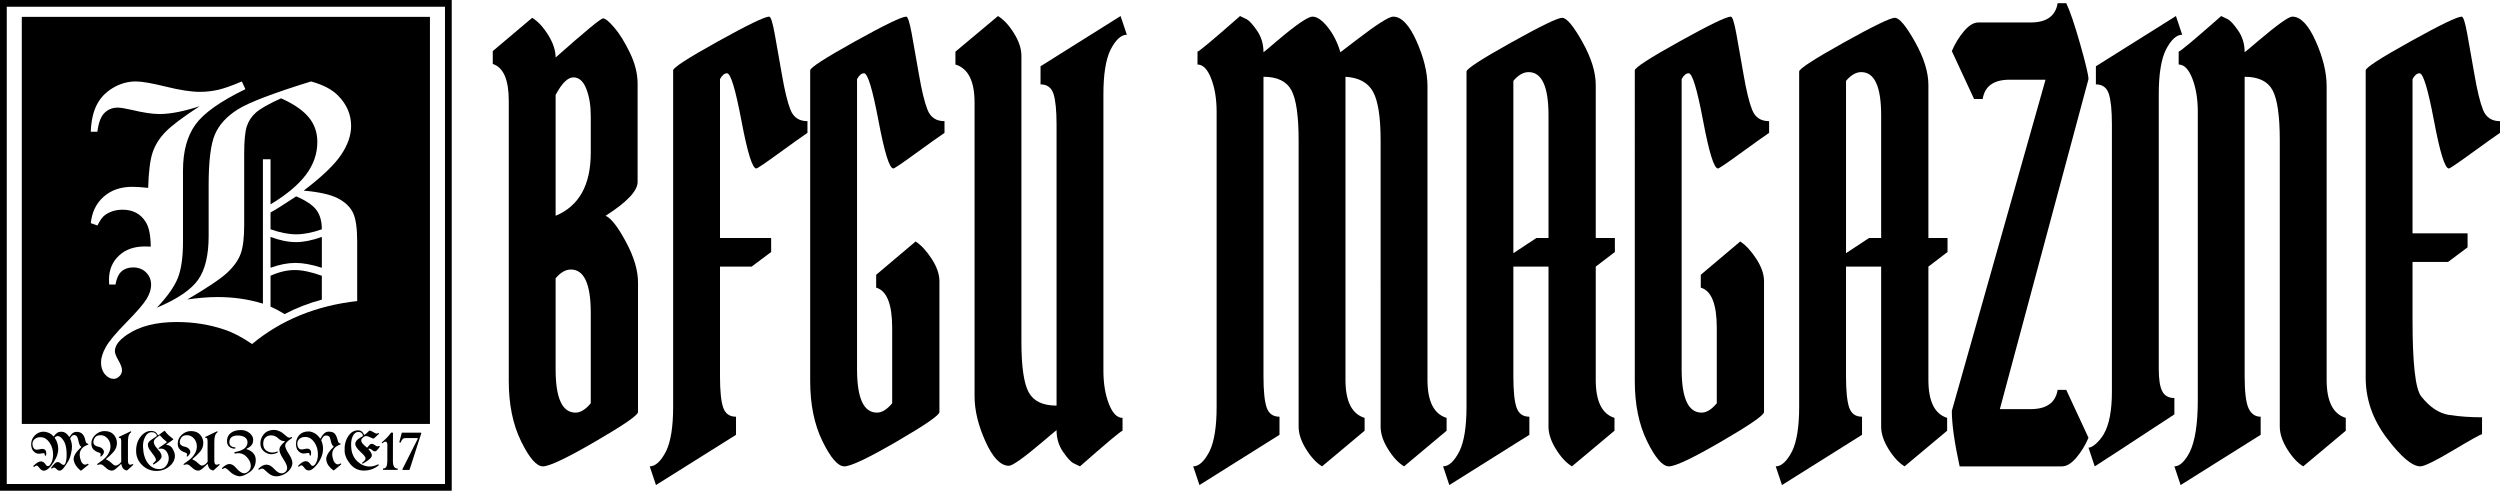 <?xml version="1.0" encoding="UTF-8"?><svg id="_レイヤー_1" xmlns="http://www.w3.org/2000/svg" viewBox="0 0 718.461 141.029"><defs><style>.cls-1{stroke-width:0px;}</style></defs><path class="cls-1" d="m159.677,16.528c8.452-7.496,12.997-11.247,13.633-11.247s1.701.868,3.198,2.603c1.495,1.735,2.991,4.141,4.488,7.217,1.495,3.079,2.244,6.072,2.244,8.98v28.199c0,2.576-3.068,5.82-9.201,9.736,1.571.671,3.516,3.162,5.835,7.469,2.317,4.31,3.479,8.199,3.479,11.666v37.264c0,.896-4.096,3.722-12.287,8.477-8.19,4.758-13.203,7.134-15.035,7.134s-3.928-2.405-6.284-7.218c-2.356-4.811-3.534-10.574-3.534-17.289V28.949c0-6.043-1.534-9.567-4.601-10.575v-3.692l11.333-9.567c1.645,1.007,3.179,2.659,4.601,4.951,1.42,2.295,2.132,4.448,2.132,6.463Zm8.809,8.979c-.861-2.183-2.096-3.272-3.703-3.272s-3.311,1.678-5.105,5.035v34.746c6.732-2.797,10.099-8.839,10.099-18.129v-10.574c0-3.021-.432-5.623-1.29-7.806Zm-3.086,93.075c1.42,0,2.879-.895,4.376-2.686v-26.018c0-8.28-1.907-12.421-5.723-12.421-1.497,0-2.956.839-4.376,2.518v26.185c0,8.283,1.907,12.422,5.723,12.422Z"/><path class="cls-1" d="m208.935,21.059c-.748,0-1.422.562-2.02,1.679v45.656h14.699v4.028l-5.61,4.196h-9.089v31.557c0,4.142.298,7.107.897,8.896.598,1.791,1.832,2.686,3.703,2.686v5.203l-23.003,14.436-1.795-5.371c1.645,0,3.216-1.453,4.713-4.364,1.347-2.796,2.02-7.05,2.02-12.757V20.22c0-.782,4.281-3.552,12.848-8.31,8.564-4.754,13.482-7.133,14.755-7.133.449,0,.972,1.623,1.571,4.867.598,3.247,1.29,7.163,2.076,11.75.785,4.59,1.607,7.973,2.468,10.155.859,2.182,2.486,3.272,4.882,3.272v3.357c-1.646,1.12-4.433,3.105-8.359,5.959-3.928,2.854-6.042,4.28-6.34,4.28-1.122,0-2.544-4.559-4.265-13.681-1.722-9.119-3.104-13.68-4.151-13.68Z"/><path class="cls-1" d="m252.023,118.582c1.42,0,2.879-.895,4.376-2.686v-21.653c0-6.824-1.534-10.685-4.601-11.582v-3.692l11.333-9.568c1.571,1.008,3.104,2.66,4.601,4.952,1.495,2.295,2.244,4.448,2.244,6.462v37.6c0,.896-4.096,3.722-12.287,8.477-8.19,4.758-13.203,7.134-15.035,7.134s-3.928-2.405-6.284-7.218c-2.356-4.811-3.534-10.574-3.534-17.289V20.22c0-.782,4.281-3.552,12.848-8.31,8.564-4.754,13.482-7.133,14.755-7.133.449,0,.972,1.623,1.571,4.867.598,3.247,1.29,7.163,2.076,11.75.785,4.59,1.607,7.973,2.468,10.155.859,2.182,2.486,3.272,4.882,3.272v3.357c-1.646,1.12-4.433,3.105-8.359,5.959-3.928,2.854-6.042,4.28-6.34,4.28-1.122,0-2.544-4.559-4.265-13.681-1.722-9.119-3.104-13.68-4.151-13.68-.748,0-1.422.562-2.02,1.679v83.423c0,8.283,1.907,12.422,5.723,12.422Z"/><path class="cls-1" d="m303.637,116.568V35.83c0-4.139-.3-7.105-.897-8.896-.6-1.789-1.834-2.686-3.703-2.686v-5.203l23.003-14.436,1.795,5.371c-1.646,0-3.217,1.455-4.713,4.364-1.347,2.798-2.02,7.05-2.02,12.757v79.395c0,3.693.522,6.883,1.571,9.568,1.046,2.686,2.355,4.028,3.927,4.028v3.692c-.524.113-4.601,3.525-12.23,10.239-.524-.223-1.161-.53-1.907-.923-.749-.391-1.739-1.482-2.974-3.273-1.234-1.789-1.852-3.86-1.852-6.211-.449.336-1.722,1.4-3.815,3.189-5.536,4.7-8.827,7.05-9.874,7.05-2.395,0-4.639-2.321-6.732-6.966-2.095-4.643-3.142-8.98-3.142-13.009V29.451c0-6.152-1.834-9.79-5.498-10.91v-3.693l12.23-10.238c1.645,1.007,3.179,2.659,4.601,4.951,1.42,2.295,2.132,4.448,2.132,6.463v82.248c0,7.05.69,11.862,2.076,14.436,1.383,2.575,4.057,3.86,8.022,3.86Z"/><path class="cls-1" d="m349.64,116.904V32.137c0-3.692-.524-6.882-1.571-9.567-1.048-2.686-2.356-4.028-3.927-4.028v-3.693c.522-.109,4.601-3.524,12.23-10.238.522.226,1.159.532,1.907.923.747.394,1.739,1.484,2.974,3.273,1.234,1.791,1.852,3.86,1.852,6.21.449-.335,1.719-1.397,3.815-3.188,5.535-4.7,8.957-7.05,10.268-7.05s2.766,1.007,4.375,3.021c1.607,2.014,2.822,4.422,3.646,7.217.15-.109,1.684-1.285,4.602-3.524,5.834-4.475,9.35-6.714,10.547-6.714,2.393,0,4.637,2.35,6.732,7.05,2.094,4.7,3.143,9.009,3.143,12.925v84.43c0,6.156,1.832,9.794,5.498,10.911v3.692l-12.23,10.239c-1.646-1.007-3.182-2.657-4.602-4.952-1.422-2.292-2.131-4.447-2.131-6.462V40.363c0-6.714-.73-11.386-2.189-14.017-1.457-2.627-4.094-4.055-7.91-4.279v87.115c0,6.156,1.832,9.794,5.498,10.911v3.692l-12.23,10.239c-1.646-1.007-3.18-2.657-4.6-4.952-1.422-2.292-2.133-4.447-2.133-6.462V40.363c0-7.05-.691-11.86-2.076-14.436-1.385-2.573-4.059-3.86-8.022-3.86v86.108c0,4.142.298,7.107.897,8.896.598,1.791,1.832,2.686,3.703,2.686v5.203l-23.002,14.436-1.795-5.371c1.645,0,3.216-1.453,4.713-4.364,1.347-2.796,2.02-7.05,2.02-12.757Z"/><path class="cls-1" d="m421.453,116.904V20.555c0-.781,4.264-3.551,12.791-8.309,8.527-4.755,13.426-7.133,14.699-7.133s3.197,2.294,5.779,6.881c2.58,4.59,3.871,8.729,3.871,12.422v43.978h5.498v4.028l-5.498,4.196v32.563c0,6.156,1.795,9.794,5.385,10.911v3.692l-12.23,10.239c-1.646-1.007-3.18-2.657-4.6-4.952-1.422-2.292-2.133-4.447-2.133-6.462v-45.992h-10.098v31.557c0,4.142.297,7.107.896,8.896.598,1.791,1.832,2.686,3.703,2.686v5.203l-23.002,14.436-1.795-5.371c1.645,0,3.215-1.453,4.713-4.364,1.346-2.796,2.02-7.05,2.02-12.757Zm17.84-96.181c-1.496,0-2.955.84-4.375,2.519v49.517l6.619-4.364h3.479v-35.249c0-8.28-1.906-12.422-5.723-12.422Z"/><path class="cls-1" d="m489.002,118.582c1.42,0,2.879-.895,4.375-2.686v-21.653c0-6.824-1.533-10.685-4.6-11.582v-3.692l11.332-9.568c1.572,1.008,3.104,2.66,4.602,4.952,1.494,2.295,2.244,4.448,2.244,6.462v37.6c0,.896-4.096,3.722-12.287,8.477-8.191,4.758-13.203,7.134-15.035,7.134s-3.928-2.405-6.285-7.218c-2.355-4.811-3.533-10.574-3.533-17.289V20.22c0-.782,4.281-3.552,12.848-8.31,8.564-4.754,13.482-7.133,14.754-7.133.449,0,.973,1.623,1.572,4.867.598,3.247,1.289,7.163,2.076,11.75.785,4.59,1.607,7.973,2.467,10.155.859,2.182,2.486,3.272,4.883,3.272v3.357c-1.646,1.12-4.434,3.105-8.359,5.959-3.928,2.854-6.043,4.28-6.34,4.28-1.123,0-2.545-4.559-4.266-13.681-1.721-9.119-3.104-13.68-4.15-13.68-.748,0-1.422.562-2.02,1.679v83.423c0,8.283,1.906,12.422,5.723,12.422Z"/><path class="cls-1" d="m517.052,116.904V20.555c0-.781,4.264-3.551,12.791-8.309,8.527-4.755,13.426-7.133,14.699-7.133s3.197,2.294,5.779,6.881c2.58,4.59,3.871,8.729,3.871,12.422v43.978h5.498v4.028l-5.498,4.196v32.563c0,6.156,1.795,9.794,5.385,10.911v3.692l-12.23,10.239c-1.646-1.007-3.18-2.657-4.6-4.952-1.422-2.292-2.133-4.447-2.133-6.462v-45.992h-10.098v31.557c0,4.142.297,7.107.896,8.896.598,1.791,1.832,2.686,3.703,2.686v5.203l-23.002,14.436-1.795-5.371c1.645,0,3.215-1.453,4.713-4.364,1.346-2.796,2.02-7.05,2.02-12.757Zm17.84-96.181c-1.496,0-2.955.84-4.375,2.519v49.517l6.619-4.364h3.479v-35.249c0-8.28-1.906-12.422-5.723-12.422Z"/><path class="cls-1" d="m583.591,117.575c4.561,0,7.143-1.846,7.742-5.539h2.469l6.395,13.765c-.896,2.127-2.059,4.028-3.479,5.707-1.422,1.679-2.805,2.518-4.15,2.518h-29.398c-1.498-6.824-2.244-12.141-2.244-15.946l26.93-95.173h-10.324c-4.562,0-7.145,1.847-7.742,5.539h-2.469l-6.395-13.764c.896-2.125,2.057-4.028,3.479-5.707,1.42-1.679,2.805-2.519,4.15-2.519h15.037c4.561,0,7.143-1.846,7.742-5.539h2.469c1.045,2.127,2.373,6.017,3.982,11.666,1.607,5.652,2.412,9.038,2.412,10.155l-25.471,94.837h8.865Z"/><path class="cls-1" d="m606.929,112.539V35.83c0-4.139-.301-7.105-.898-8.896-.6-1.789-1.834-2.686-3.703-2.686v-5.203l23.004-14.436,1.795,5.371c-1.646,0-3.217,1.455-4.713,4.364-1.348,2.798-2.02,7.05-2.02,12.757v78.892c0,3.021.336,5.177,1.01,6.462.672,1.288,1.832,1.931,3.479,1.931v4.7c-15.188,9.961-22.816,14.938-22.891,14.938l-1.795-5.371c.6,0,1.326-.392,2.187-1.175.859-.782,1.588-1.679,2.188-2.686,1.572-2.687,2.357-6.77,2.357-12.254Z"/><path class="cls-1" d="m631.613,114.889V32.137c0-3.692-.525-6.882-1.572-9.567s-2.355-4.028-3.926-4.028v-3.693c.521-.109,4.6-3.524,12.23-10.238.521.226,1.158.532,1.906.923.748.394,1.74,1.484,2.975,3.273,1.234,1.791,1.852,3.86,1.852,6.21.449-.335,1.719-1.397,3.814-3.188,5.535-4.7,8.826-7.05,9.875-7.05,2.393,0,4.637,2.35,6.732,7.05,2.092,4.7,3.141,9.009,3.141,12.925v84.43c0,6.156,1.832,9.794,5.498,10.911v3.692l-12.23,10.239c-1.646-1.007-3.18-2.657-4.6-4.952-1.422-2.292-2.133-4.447-2.133-6.462V40.363c0-7.05-.691-11.86-2.076-14.436-1.385-2.573-4.059-3.86-8.021-3.86v86.108c0,4.478.373,7.527,1.121,9.148.748,1.623,1.908,2.434,3.479,2.434v5.203l-23.002,14.436-1.795-5.371c1.494,0,2.953-1.343,4.375-4.028,1.572-3.132,2.357-8.167,2.357-15.107Z"/><path class="cls-1" d="m695.345,21.059c-.748,0-1.422.562-2.02,1.679v44.313h15.82v4.028l-5.609,4.196h-10.211v16.785c0,12.422.822,19.697,2.469,21.821,2.469,3.134,5.16,4.926,8.078,5.371,2.918.448,6.059.672,9.426.672v4.868c-.375,0-3.143,1.539-8.303,4.615-5.162,3.079-8.305,4.616-9.426,4.616-2.32,0-5.518-2.686-9.594-8.057-4.078-5.372-6.115-11.188-6.115-17.457V20.22c0-.782,4.281-3.552,12.848-8.31,8.564-4.754,13.482-7.133,14.754-7.133.449,0,.973,1.623,1.572,4.867.598,3.247,1.289,7.163,2.076,11.75.785,4.59,1.607,7.973,2.467,10.155.859,2.182,2.486,3.272,4.883,3.272v3.357c-1.646,1.12-4.434,3.105-8.359,5.959-3.928,2.854-6.043,4.28-6.34,4.28-1.123,0-2.545-4.559-4.266-13.681-1.721-9.119-3.104-13.68-4.15-13.68Z"/><path class="cls-1" d="m129.822,141.029H0V0h129.822v141.029Zm-127.879-1.942h125.937V1.943H1.943v137.144Z"/><path class="cls-1" d="m77.748,79.245v8.867c1.429.634,2.775,1.352,4.039,2.153,3.385-1.772,6.953-3.159,10.705-4.162v-6.857c-3.056-1.096-5.646-1.644-7.771-1.644-2.225,0-4.55.548-6.974,1.644Z"/><path class="cls-1" d="m77.748,58.723c4.583-2.754,7.97-5.583,10.161-8.486,2.191-2.904,3.288-6.048,3.288-9.434,0-2.787-.854-5.184-2.559-7.192-1.706-2.008-4.33-3.792-7.873-5.352-3.596,1.627-6.019,3.004-7.268,4.133-1.249,1.128-2.115,2.464-2.597,4.008-.482,1.544-.724,4.159-.724,7.843v20.414c0,3.652-.332,6.399-.996,8.241-.665,1.842-1.943,3.651-3.835,5.427s-5.728,4.357-11.506,7.743c3.121-.465,6.027-.698,8.717-.698,4.583,0,8.916.631,13.001,1.893v-41.492h2.192v12.951Z"/><path class="cls-1" d="m77.748,68.087v8.867c2.557-.929,4.948-1.395,7.173-1.395,2.158,0,4.682.465,7.572,1.395v-8.867c-2.789.997-5.248,1.494-7.372,1.494-2.291,0-4.749-.498-7.372-1.494Z"/><path class="cls-1" d="m6.264,4.841v116.999h117.294V4.841H6.264Zm96.389,81.677c-11.812,1.329-21.883,5.447-30.211,12.353-2.891-1.993-5.632-3.403-8.224-4.234-4.187-1.395-8.672-2.092-13.457-2.092-5.882,0-10.6,1.195-14.155,3.586-2.392,1.594-3.589,3.188-3.589,4.782,0,.597.34,1.486,1.021,2.665.68,1.178,1.021,2.117,1.021,2.814,0,.664-.249,1.245-.747,1.743-.498.498-1.046.747-1.644.747-.93,0-1.768-.441-2.515-1.32-.747-.88-1.121-2.017-1.121-3.412,0-1.295.456-2.764,1.37-4.408.913-1.644,2.889-4.009,5.927-7.098s4.981-5.346,5.828-6.774c.847-1.427,1.27-2.756,1.27-3.985,0-1.461-.489-2.665-1.466-3.611-.977-.946-2.211-1.42-3.702-1.42-1.358,0-2.468.382-3.329,1.146-.862.764-1.441,2.026-1.74,3.786l-1.818-.025c-.034-.629-.05-1.093-.05-1.391,0-2.783.938-5.069,2.814-6.858,1.876-1.789,4.375-2.684,7.497-2.684.365,0,.929.017,1.693.05-.033-3.254-.514-5.611-1.442-7.073-1.458-2.357-3.68-3.536-6.664-3.536-1.857,0-3.498.482-4.924,1.444-.763.498-1.525,1.528-2.287,3.088l-1.918-.673c.332-3.18,1.569-5.714,3.711-7.602,2.142-1.888,4.873-2.833,8.194-2.833,1.228,0,2.756.1,4.583.299.132-4.674.564-8.081,1.295-10.22.73-2.138,1.959-4.094,3.686-5.867,1.726-1.774,4.997-4.236,9.813-7.385-4.55,1.502-8.402,2.253-11.556,2.253-2.026,0-4.682-.399-7.97-1.195-1.893-.431-3.238-.648-4.035-.648-1.494,0-2.757.506-3.786,1.519-1.03,1.014-1.711,2.814-2.042,5.405h-1.893c.099-3.032.656-5.573,1.669-7.622,1.013-2.049,2.566-3.698,4.66-4.948,2.094-1.25,4.303-1.875,6.63-1.875,1.727,0,4.6.498,8.621,1.494,4.021.997,7.277,1.494,9.769,1.494,1.828,0,3.597-.199,5.308-.597,1.711-.399,3.962-1.195,6.753-2.391l1.021,2.217c-7.193,3.487-11.98,6.882-14.361,10.186-2.381,3.305-3.571,7.696-3.571,13.175v20.473c0,4.483-.498,7.97-1.494,10.46-.996,2.49-3.006,5.329-6.027,8.518,5.878-2.49,9.829-5.163,11.855-8.019,2.025-2.856,3.039-7.056,3.039-12.603v-14.694c0-6.841.598-11.664,1.795-14.47,1.196-2.805,3.398-5.213,6.605-7.222,3.206-2.009,10.211-4.682,21.013-8.019,3.446.929,6.047,2.29,7.803,4.083,2.484,2.524,3.727,5.429,3.727,8.715,0,2.689-.97,5.469-2.91,8.34-1.941,2.872-5.516,6.283-10.723,10.233,4.446.399,7.705,1.129,9.778,2.192s3.524,2.425,4.354,4.086c.83,1.661,1.245,4.435,1.245,8.321v17.14Z"/><path class="cls-1" d="m85.12,56.432c-3.62,2.391-6.077,3.935-7.372,4.632v4.832c2.722.964,5.18,1.444,7.372,1.444s4.649-.481,7.372-1.444c0-2.291-.516-4.135-1.544-5.529-1.03-1.395-2.972-2.706-5.828-3.935Z"/><path class="cls-1" d="m12.88,130.813c.01-.285-.057-.463-.203-.532-.145-.068-.453-.05-.922.058-.725.173-1.372.013-1.944-.482-.571-.495-.857-1.232-.857-2.211.005-.974.36-1.816,1.064-2.525.704-.709,1.546-1.064,2.525-1.064.444,0,.926.11,1.446.329.52.22.964.546,1.331.98.031.041.064.059.099.053.036-.005.066-.028.092-.068.224-.367.514-.676.869-.926.354-.25.825-.367,1.412-.352.76.036,1.441.505,2.043,1.408.031.046.069.069.115.069s.081-.026.107-.077c.214-.398.485-.725.811-.98.327-.255.735-.383,1.224-.383.627.01,1.145.202,1.553.574.408.373.704.998.888,1.875.112.607.347.929.704.964.102.005.157.049.164.13.008.082-.055.143-.187.184-.99.337-1.671.876-2.043,1.619-.372.742-.357,1.687.046,2.835.179.52.435.887.769,1.098.334.212.7.195,1.098-.05.148-.086.259-.085.333.004s.06.178-.042.264c-.347.275-.69.55-1.029.823-.339.273-.68.545-1.022.815l-.163-.002c-1.085-.872-1.738-1.84-1.96-2.905-.222-1.066.481-2.329,2.108-3.788.036-.036.052-.071.05-.107-.003-.035-.027-.066-.073-.092-.357-.24-.62-.854-.788-1.844-.179-.98-.576-1.474-1.194-1.484-.439-.01-.811.311-1.117.964-.021.036-.021.072,0,.107.199.424.343.895.432,1.415.089.52.093,1.072.012,1.653-.204,1.408-.506,2.471-.907,3.187-.401.717-.876,1.432-1.427,2.146-.729.913-1.418,1.013-2.066.298-.184-.204-.376-.337-.578-.398-.202-.061-.432.01-.693.214-.097.081-.18.09-.249.026s-.065-.144.012-.241c.653-.908,1.172-1.426,1.557-1.553.385-.128.761-.02,1.129.321.301.281.578.431.83.452.252.021.45-.168.593-.566.276-.765.374-1.835.295-3.21-.079-1.375-.357-2.43-.834-3.164-.477-.734-.931-1.167-1.362-1.297-.431-.13-.823-.017-1.175.341-.051.051-.054.105-.008.161.625.867.952,1.874.983,3.021.025.938-.217,1.87-.625,2.715-.368.762-.829,1.496-1.383,2.2-.658.836-1.282,1.316-1.871,1.438-.589.123-1.129-.176-1.618-.895-.429-.643-.865-.722-1.309-.237-.107.092-.203.094-.287.008-.084-.087-.073-.186.034-.298,1.393-1.418,2.487-1.604,3.283-.559.128.174.249.334.364.482s.287.217.516.206c.296-.01.607-.334.934-.972.326-.638.49-1.441.49-2.411-.01-1.27-.342-2.384-.995-3.34s-1.4-1.481-2.242-1.572c-.842-.087-1.505.071-1.99.474-.485.403-.719.88-.704,1.431.015.561.165,1.01.448,1.347.283.337.807.406,1.573.207,1.474-.377,2.115.166,1.921,1.63-.021.153-.091.231-.21.233-.12.003-.18-.055-.18-.172Z"/><path class="cls-1" d="m34.322,125.854c-.117,0-.176-.056-.176-.169,0-.066.038-.119.115-.161l3.198-1.538c.133-.051.218-.031.256.061.038.092.001.176-.111.253-.352.275-.579.648-.681,1.117-.102.469-.153,1.023-.153,1.661v5.295c0,1.076.405,1.421,1.217,1.033.138-.077.23-.068.276.027.046.094.026.175-.061.241l-1.599,1.454c-.102.071-.219.089-.352.054-.765-.22-1.214-.788-1.347-1.706-.01-.046-.038-.079-.084-.1-.046-.015-.087-.005-.122.031-.123.122-.251.26-.387.413-.135.153-.472.452-1.01.895-.538.444-1.023.616-1.454.517-.431-.1-.777-.256-1.037-.47-.408-.332-.783-.656-1.125-.972-.342-.316-.765-.41-1.27-.283-.051.016-.133.043-.245.085-.112.041-.191.013-.237-.085-.046-.097.031-.204.23-.321.398-.265.788-.542,1.171-.83s.74-.608,1.071-.96c.449-.475.807-1.038,1.075-1.691.268-.653.335-1.359.203-2.12-.128-.729-.49-1.357-1.087-1.882-.597-.526-1.309-.727-2.135-.605-.536.082-.929.302-1.178.662-.25.36-.393.703-.429,1.029-.056.46.048.818.314,1.075.265.257.574.412.926.463.821.148,1.372.499,1.653,1.052s.074,1.142-.62,1.764c-.092.077-.173.088-.245.034-.071-.053-.079-.131-.023-.233.219-.454.051-.76-.505-.918-.597-.169-1.097-.459-1.5-.872-.403-.413-.604-.972-.604-1.676,0-.98.385-1.823,1.155-2.529s1.65-1.062,2.64-1.067c1.153,0,2.032.344,2.636,1.033.604.689.912,1.469.922,2.342.01,1.015-.336,1.908-1.037,2.678-.701.77-1.381,1.416-2.039,1.936-.041.026-.056.064-.046.115.005.046.03.077.077.092.352.148.668.325.949.532.28.206.518.409.712.608.316.332.616.521.899.57.283.049.647-.088,1.091-.409.112-.082.217-.175.314-.279.097-.105.194-.218.291-.341.02-.026.03-.054.03-.085-.02-.979-.028-1.962-.023-2.95.005-.987.008-1.976.008-2.965,0-.194-.023-.393-.069-.597s-.191-.306-.436-.306Z"/><path class="cls-1" d="m47.415,123.895c.306.429.653.82,1.041,1.175.388.355.796.692,1.224,1.014.041.02.071.041.092.061.051.097.036.174-.046.23l-1.837,1.278c-.158.128-.135.202.069.222.719.026,1.293.428,1.722,1.209.429.78.622,1.479.582,2.097-.082,1.102-.606,2.054-1.573,2.854-.967.801-2.093,1.235-3.378,1.301-1.653.092-3.087-.415-4.301-1.519-1.214-1.105-1.844-2.453-1.89-4.044-.041-1.704.379-3.12,1.259-4.247.88-1.127,1.896-1.691,3.049-1.691.913,0,1.553.392,1.921,1.178.041.086.104.102.191.046l1.645-1.209c.087-.056.163-.041.23.046Zm-1.171,5.028c-.138.005-.288.026-.452.061-.117.021-.191-.009-.222-.088-.031-.079.005-.149.107-.211l2.204-1.53c.077-.054.076-.147,0-.204-.772-.595-1.395-1.188-1.868-1.778-.046-.061-.102-.069-.168-.023l-.872.635c-.551.408-.807.862-.769,1.362s.386,1.107,1.045,1.821c1.102,1.214,1.442,2.135,1.021,2.763-.421.627-1.106,1.194-2.055,1.698-.117.056-.203.047-.256-.026-.054-.074-.032-.154.065-.241.224-.214.464-.469.719-.765.255-.296-.074-1.002-.987-2.12-.648-.791-1.038-1.424-1.171-1.902s-.108-.875.073-1.194.471-.596.869-.83.806-.505,1.224-.811l.298-.222c.051-.036.066-.084.046-.145-.225-.663-.745-.987-1.561-.972-.729.021-1.325.451-1.787,1.289-.462.839-.677,1.795-.647,2.866.061,2.01.525,3.588,1.393,4.732.867,1.145,1.954,1.718,3.26,1.718.888,0,1.57-.333,2.047-.999.477-.665.71-1.383.7-2.154-.01-.638-.213-1.253-.608-1.844s-.945-.887-1.649-.887Z"/><path class="cls-1" d="m59.145,125.854c-.117,0-.176-.056-.176-.169,0-.066.038-.119.115-.161l3.198-1.538c.133-.051.218-.031.256.061.038.092.001.176-.111.253-.352.275-.579.648-.681,1.117-.102.469-.153,1.023-.153,1.661v5.295c0,1.076.405,1.421,1.217,1.033.138-.077.23-.068.276.027.046.094.026.175-.061.241l-1.599,1.454c-.102.071-.219.089-.352.054-.765-.22-1.214-.788-1.347-1.706-.01-.046-.038-.079-.084-.1-.046-.015-.087-.005-.122.031-.123.122-.251.26-.387.413-.135.153-.472.452-1.01.895-.538.444-1.023.616-1.454.517-.431-.1-.777-.256-1.037-.47-.408-.332-.783-.656-1.125-.972-.342-.316-.765-.41-1.27-.283-.051.016-.133.043-.245.085-.112.041-.191.013-.237-.085-.046-.097.031-.204.23-.321.398-.265.788-.542,1.171-.83s.74-.608,1.071-.96c.449-.475.807-1.038,1.075-1.691.268-.653.335-1.359.203-2.12-.128-.729-.49-1.357-1.087-1.882-.597-.526-1.309-.727-2.135-.605-.536.082-.929.302-1.178.662-.25.36-.393.703-.429,1.029-.056.46.048.818.314,1.075.265.257.574.412.926.463.821.148,1.372.499,1.653,1.052s.074,1.142-.62,1.764c-.092.077-.173.088-.245.034-.071-.053-.079-.131-.023-.233.219-.454.051-.76-.505-.918-.597-.169-1.097-.459-1.5-.872-.403-.413-.604-.972-.604-1.676,0-.98.385-1.823,1.155-2.529s1.65-1.062,2.64-1.067c1.153,0,2.032.344,2.636,1.033.604.689.912,1.469.922,2.342.01,1.015-.336,1.908-1.037,2.678-.701.77-1.381,1.416-2.039,1.936-.041.026-.056.064-.046.115.005.046.03.077.077.092.352.148.668.325.949.532.28.206.518.409.712.608.316.332.616.521.899.57.283.049.647-.088,1.091-.409.112-.082.217-.175.314-.279.097-.105.194-.218.291-.341.02-.026.03-.054.03-.085-.02-.979-.028-1.962-.023-2.95.005-.987.008-1.976.008-2.965,0-.194-.023-.393-.069-.597s-.191-.306-.436-.306Z"/><path class="cls-1" d="m67.463,128.548c.163.005.239.07.226.195s-.119.188-.318.188c-.612-.01-1.135-.221-1.569-.631-.434-.41-.617-1.04-.551-1.89.066-.849.461-1.535,1.186-2.058.724-.523,1.684-.776,2.877-.761.872,0,1.66.274,2.364.823s1.066,1.202,1.087,1.963c0,.678-.175,1.214-.524,1.607-.35.393-.784.699-1.305.918-.061.031-.089.073-.084.126.005.054.043.088.115.103.75.214,1.356.581,1.817,1.102.461.52.7,1.14.715,1.859.015.786-.13,1.477-.436,2.074s-.709,1.079-1.209,1.446c-1.439,1.031-2.612,1.428-3.52,1.194s-1.691-.691-2.349-1.37c-.444-.443-.793-.729-1.048-.857s-.531-.079-.827.145c-.107.086-.199.084-.275-.008-.077-.092-.043-.201.099-.329.811-.755,1.52-1.101,2.127-1.037.607.064,1.186.417,1.737,1.06.704.827,1.342,1.337,1.913,1.531.571.194,1.143.023,1.714-.513.429-.398.644-.907.647-1.526s-.195-1.236-.593-1.848c-.995-1.494-2.26-2.069-3.795-1.722-.199.031-.31-.028-.333-.176-.023-.148.073-.237.287-.268,1.041-.184,1.871-.494,2.491-.929.62-.436.953-1.006.998-1.71.046-.663-.195-1.181-.723-1.553-.528-.373-1.249-.554-2.162-.544-.724.01-1.28.165-1.668.463-.388.298-.603.716-.647,1.251-.043.536.075.943.356,1.221.281.278.673.432,1.178.463Z"/><path class="cls-1" d="m79.844,129.826c.046.102.013.184-.1.245-1.132.597-2.214.619-3.245.065s-1.583-1.366-1.657-2.438c-.074-1.071.234-2.024.926-2.858.691-.834,1.657-1.266,2.896-1.297.49-.01.978.088,1.466.295.487.206.838.401,1.052.585.52.464.965.833,1.335,1.106.37.273.751.313,1.144.119.127-.071.222-.06.283.034.061.094-.003.203-.191.325-1.117.714-1.714,1.344-1.791,1.89s.306,1.454,1.148,2.724c.785,1.189,1.062,2.21.83,3.065s-.764,1.583-1.595,2.185c-.801.576-1.68.912-2.636,1.006-.956.094-1.855-.233-2.697-.983-.408-.367-.786-.703-1.132-1.006-.347-.304-.773-.295-1.278.027-.133.097-.237.107-.314.03s-.069-.163.023-.26c1.535-1.561,3.035-1.533,4.499.084.674.734,1.28,1.145,1.821,1.232s1.01-.049,1.408-.405c.383-.363.538-.814.467-1.355-.072-.541-.405-1.271-1.002-2.189-.837-1.265-1.241-2.229-1.213-2.892s.524-1.385,1.488-2.166c.061-.051.084-.102.069-.153s-.064-.074-.145-.069c-.628-.005-1.221-.281-1.779-.827-.559-.546-1.244-.827-2.055-.842-.75.046-1.324.302-1.722.769-.398.467-.556,1.144-.474,2.032.081.887.539,1.517,1.373,1.886s1.68.366,2.537-.012c.122-.056.209-.041.26.046Z"/><path class="cls-1" d="m88.981,130.744c.01-.286-.057-.463-.203-.532-.145-.069-.453-.05-.922.057-.725.179-1.372.019-1.944-.478-.571-.498-.857-1.236-.857-2.216.005-1.035.328-1.891.968-2.567.64-.676,1.514-1.016,2.621-1.022.546,0,1.126.168,1.741.505s1.136.827,1.565,1.469c.026.035.064.053.115.053.056-.005.092-.031.107-.077.199-.469.5-.902.903-1.297s.862-.593,1.377-.593c.816,0,1.397.191,1.741.574s.626,1.005.845,1.867c.123.597.36.915.712.956.107.005.165.049.172.13.008.082-.052.145-.18.191-.985.337-1.658.875-2.02,1.615s-.337,1.683.077,2.831c.188.52.452.887.792,1.098.339.212.708.195,1.106-.05.148-.092.257-.094.329-.008.072.087.056.176-.046.268-.337.275-.674.551-1.014.827-.34.275-.677.551-1.014.826l-.157.003c-1.171-.863-1.844-1.83-2.02-2.903-.176-1.071.512-2.339,2.063-3.803.046-.041.066-.078.061-.111-.005-.033-.028-.062-.068-.088-.362-.225-.64-.842-.834-1.852-.102-.5-.252-.836-.448-1.006-.196-.171-.484-.256-.861-.256-.306,0-.578.133-.815.398-.238.265-.42.589-.547.972-.01.041-.008.074.008.099.301.648.467,1.349.498,2.105.03.908-.136,1.799-.498,2.674-.362.875-.854,1.672-1.476,2.391-.679.801-1.313,1.262-1.902,1.385-.589.122-1.129-.176-1.618-.895-.429-.643-.865-.722-1.309-.237-.112.107-.209.113-.291.019-.082-.094-.068-.197.038-.31,1.393-1.418,2.487-1.604,3.283-.559.128.174.249.334.364.482.115.148.287.214.516.199.296-.005.607-.326.934-.964s.49-1.441.49-2.411c-.01-1.27-.342-2.383-.995-3.34-.653-.956-1.401-1.478-2.243-1.565-.842-.092-1.505.063-1.989.463-.485.401-.719.879-.704,1.435.016.561.165,1.01.448,1.347.283.337.807.405,1.573.206,1.474-.377,2.115.166,1.92,1.63-.03.189-.104.278-.222.268-.118-.01-.174-.079-.169-.206Z"/><path class="cls-1" d="m104.737,125.434c-.097.051-.194.115-.291.191-.418.326-.63.648-.635.964-.015.398.298.875.941,1.431.265.235.479.428.643.581.036.031.069.043.1.038.031-.005.059-.023.084-.053.122-.153.286-.35.49-.589.286-.337.563-.487.834-.452.27.036.538.153.803.352.459.362.814.464,1.064.306.133-.087.239-.093.317-.019.079.074.073.18-.019.318-.128.173-.256.347-.386.52-.13.174-.282.334-.455.482-.357.311-.748.283-1.171-.084-.459-.373-.811-.533-1.056-.482-.046.01-.077.038-.092.084-.016.046-.005.087.03.123.571.627.88,1.176.926,1.645.051.653-.791,1.454-2.525,2.403-.122.067-.213.061-.272-.015s-.037-.161.065-.253c.592-.439.895-.814.911-1.125.015-.209-.08-.457-.287-.742-.206-.286-.57-.666-1.09-1.14-1.056-.959-1.579-1.755-1.569-2.388,0-.581.439-1.145,1.316-1.691.031-.015.155-.088.375-.218.219-.13.377-.231.474-.302.046-.041.064-.087.054-.138-.148-.699-.587-1.049-1.316-1.049s-1.293.454-1.691,1.362c-.398.908-.506,2.096-.325,3.562.181,1.467.782,2.668,1.802,3.604s2.186,1.404,3.497,1.404c.725,0,1.485-.194,2.281-.581.127-.056.218-.043.272.038.053.082.024.171-.088.268-1.219.964-2.612,1.446-4.178,1.446s-2.859-.616-3.88-1.848c-1.02-1.232-1.569-2.437-1.645-3.615-.107-1.704.217-3.147.972-4.331.755-1.184,1.709-1.775,2.862-1.775.469,0,.845.119,1.128.356.283.237.478.521.586.853.015.046.041.071.077.077.026.01.053.013.084.008l.031-.015c.449-.332.865-.697,1.247-1.094.168-.128.361-.134.578-.019.217.115.417.218.601.31.168.097.38.212.635.344.255.133.51.14.765.023.117-.077.206-.083.268-.019.061.064.053.139-.023.226-.26.255-.503.483-.727.685s-.444.399-.658.593c-.051.041-.111.06-.18.058-.069-.002-.16-.034-.272-.096-.883-.428-1.492-.642-1.829-.642-.148.005-.298.046-.452.122Z"/><path class="cls-1" d="m110.032,127.252c-.148.148-.247.175-.298.08-.051-.094-.031-.182.061-.264,1.025-.852,1.88-1.748,2.563-2.692.026-.036.059-.053.1-.053h.344c.087,0,.13.041.13.122l-.016,8.083c.005,1.397.431,2.1,1.278,2.11.097.011.143.079.137.207-.005.128-.059.191-.161.191h-3.971c-.118,0-.176-.069-.176-.207s.056-.206.168-.206c.745.031,1.117-.683,1.117-2.141l.015-4.519c0-1.081-.431-1.318-1.293-.711Z"/><path class="cls-1" d="m114.769,127.017l.674-2.586c.005-.056.046-.084.122-.084h5.395c.046,0,.077.016.092.046.02.036.028.072.023.107l-3.363,10.463-.111.081h-1.852c-.051,0-.087-.018-.107-.053-.026-.036-.026-.079,0-.13l4.423-8.777c.015-.041.013-.082-.008-.122-.026-.041-.059-.061-.1-.061h-2.992c-.01,0-.231.003-.662.008-.431.005-.812.409-1.144,1.209-.026.071-.074.097-.145.077l-.145-.015c-.041-.005-.069-.026-.084-.061-.01-.02-.016-.053-.016-.1Z"/></svg>